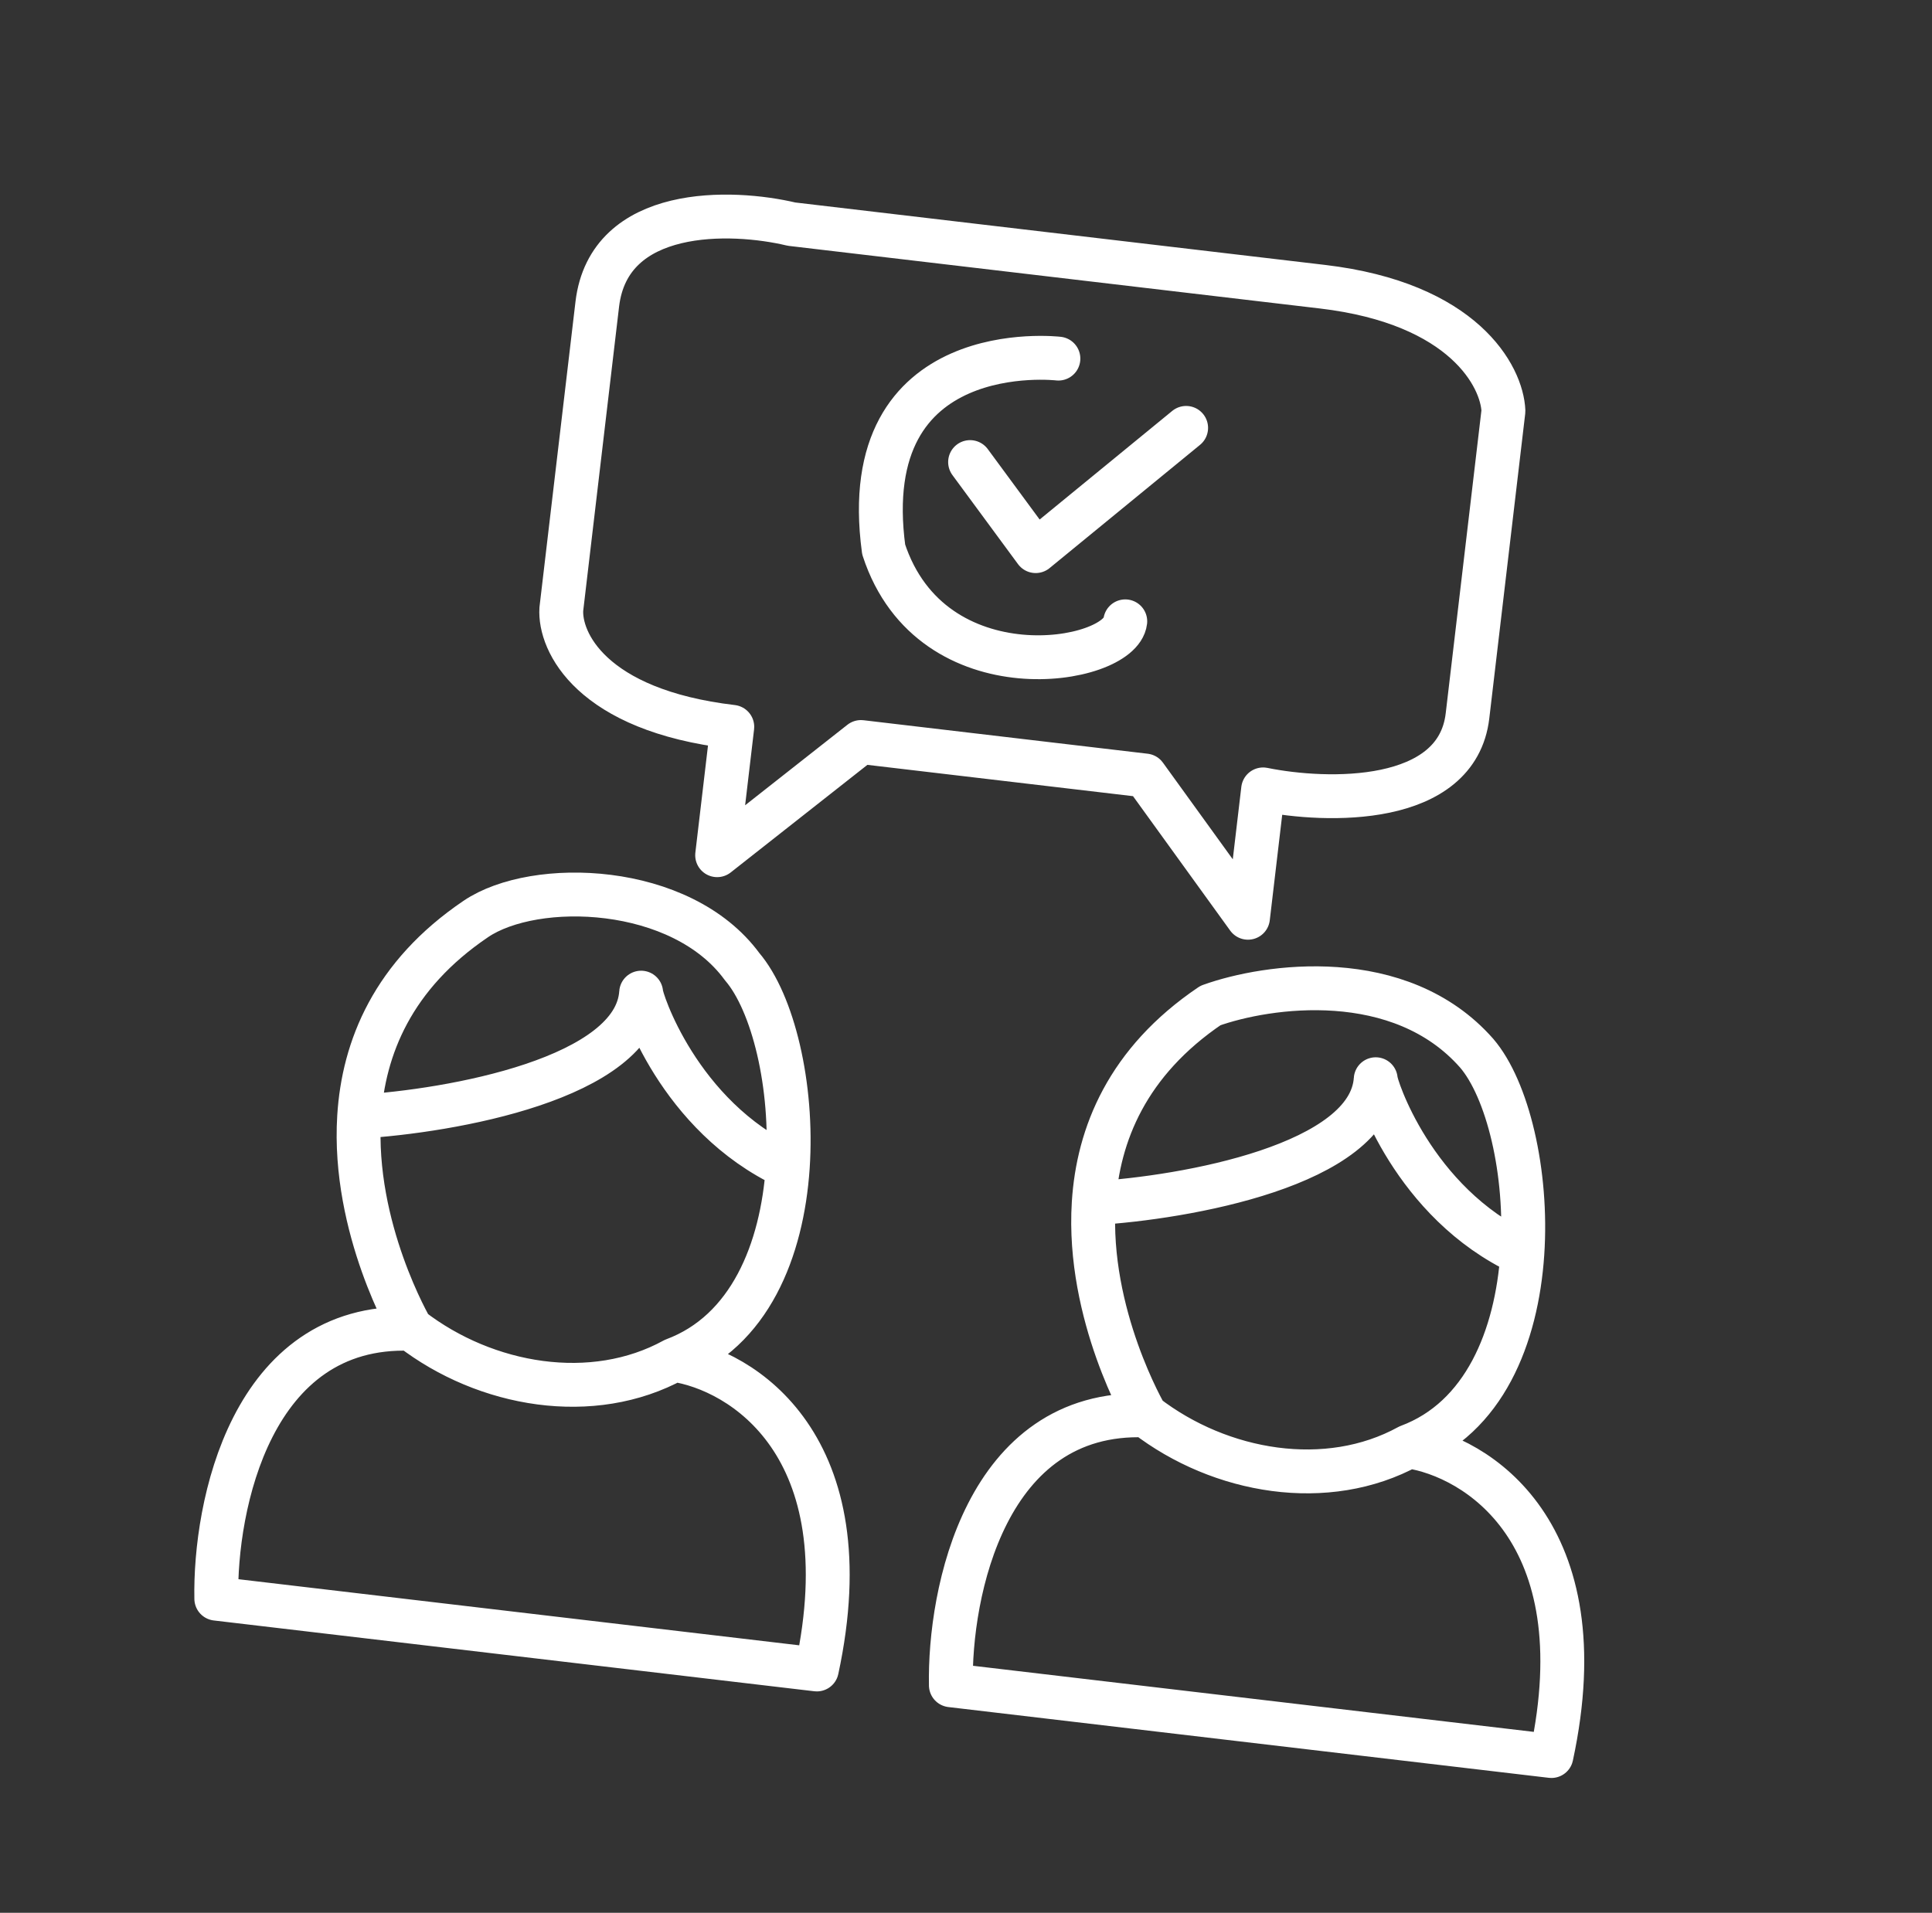 <svg width="103" height="102" viewBox="0 0 103 102" fill="none" xmlns="http://www.w3.org/2000/svg">
<rect x="0" y="0" width="103" height="102" fill="#333333" stroke="none"/>
<path d="M56.426 19.123C56.426 19.123 45.563 17.842 47.111 29.301C49.667 37.121 59.722 35.414 59.991 33.133M51.718 24.64L55.215 29.389L63.236 22.817M35.93 72.513C39.54 73.034 46.117 77.067 43.548 89.025C43.548 89.025 22.395 86.531 11.532 85.25C11.437 80.324 13.381 70.548 21.923 70.861M35.93 72.513C31.592 74.893 25.909 73.933 21.923 70.861M35.93 72.513C39.967 71.005 41.698 66.666 41.998 62.24M21.923 70.861C21.923 70.861 18.776 65.5 19.147 59.546M19.147 59.546C19.375 55.886 20.933 52.003 25.369 49.003C28.519 46.873 36.316 47.113 39.562 51.543C41.203 53.457 42.292 57.891 41.998 62.24M19.147 59.546C24.03 59.254 33.871 57.523 34.181 52.933C34.147 53.218 36.16 59.528 41.998 62.24M75.093 77.129C78.702 77.651 85.279 81.684 82.71 93.641C82.71 93.641 61.557 91.148 50.694 89.867C50.599 84.94 52.544 75.165 61.086 75.478M75.093 77.129C70.754 79.509 65.071 78.55 61.086 75.478M75.093 77.129C79.129 75.622 80.86 71.283 81.16 66.857M61.086 75.478C61.086 75.478 57.938 70.117 58.309 64.163M58.309 64.163C58.538 60.503 60.096 56.619 64.532 53.62C67.558 52.531 74.634 51.514 78.724 56.16C80.366 58.073 81.454 62.507 81.16 66.857M58.309 64.163C63.192 63.871 73.034 62.14 73.343 57.55C73.309 57.835 75.323 64.144 81.16 66.857M39.04 38.759L38.233 45.604L45.9 39.568L61.051 41.354L66.533 48.94L67.34 42.095C70.736 42.785 77.671 42.966 78.236 38.175C78.8 33.384 79.748 25.342 80.152 21.919C80.079 20.08 78.046 16.177 70.5 15.288L42.2 11.952C39.005 11.19 32.461 10.977 31.842 16.224L29.926 32.48C29.819 34.203 31.493 37.87 39.04 38.759Z" stroke="white" stroke-width="2.339" stroke-linecap="round" stroke-linejoin="round"/>
</svg>
